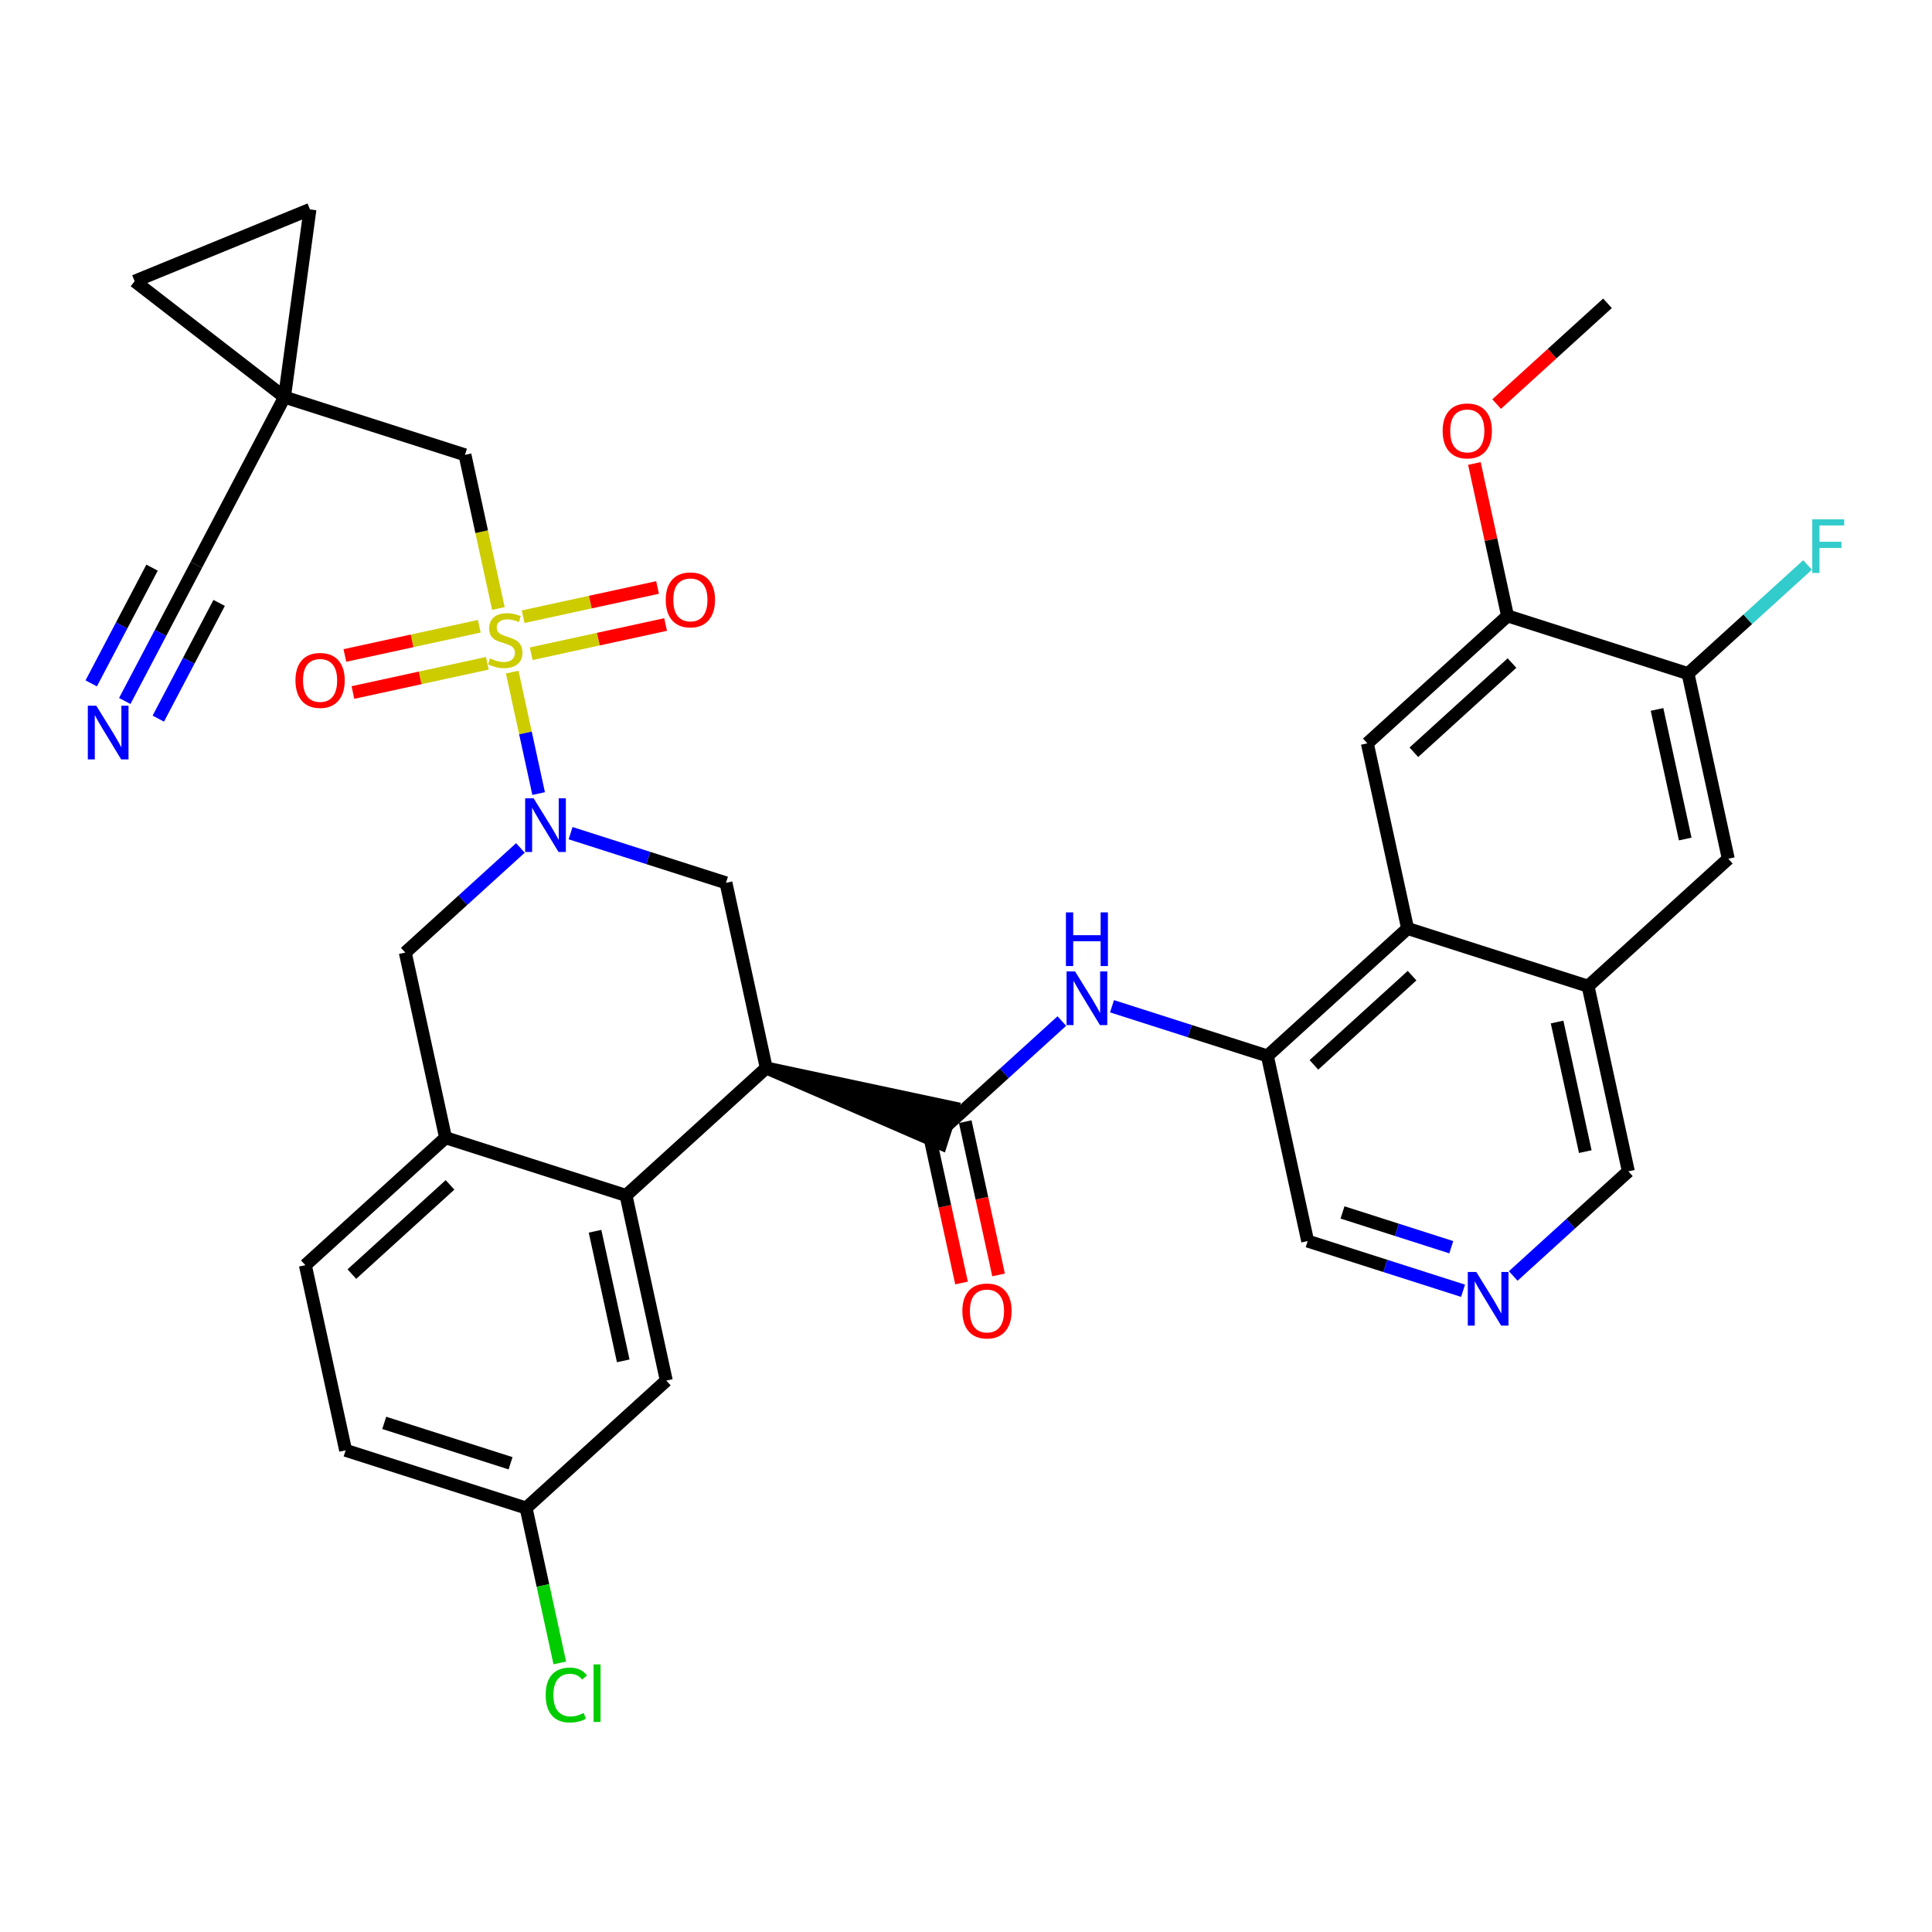 <?xml version='1.0' encoding='iso-8859-1'?>
<svg version='1.1' baseProfile='full'
              xmlns='http://www.w3.org/2000/svg'
                      xmlns:rdkit='http://www.rdkit.org/xml'
                      xmlns:xlink='http://www.w3.org/1999/xlink'
                  xml:space='preserve'
width='300px' height='300px' viewBox='0 0 300 300'>
<!-- END OF HEADER -->
<rect style='opacity:1.0;fill:#FFFFFF;stroke:none' width='300' height='300' x='0' y='0'> </rect>
<rect style='opacity:1.0;fill:#FFFFFF;stroke:none' width='300' height='300' x='0' y='0'> </rect>
<path class='bond-0 atom-0 atom-1' d='M 249.61,47.098 L 241.004,54.92' style='fill:none;fill-rule:evenodd;stroke:#000000;stroke-width:2.0px;stroke-linecap:butt;stroke-linejoin:miter;stroke-opacity:1' />
<path class='bond-0 atom-0 atom-1' d='M 241.004,54.92 L 232.399,62.743' style='fill:none;fill-rule:evenodd;stroke:#FF0000;stroke-width:2.0px;stroke-linecap:butt;stroke-linejoin:miter;stroke-opacity:1' />
<path class='bond-1 atom-1 atom-2' d='M 228.943,71.966 L 231.517,83.802' style='fill:none;fill-rule:evenodd;stroke:#FF0000;stroke-width:2.0px;stroke-linecap:butt;stroke-linejoin:miter;stroke-opacity:1' />
<path class='bond-1 atom-1 atom-2' d='M 231.517,83.802 L 234.091,95.637' style='fill:none;fill-rule:evenodd;stroke:#000000;stroke-width:2.0px;stroke-linecap:butt;stroke-linejoin:miter;stroke-opacity:1' />
<path class='bond-2 atom-2 atom-3' d='M 234.091,95.637 L 212.32,115.427' style='fill:none;fill-rule:evenodd;stroke:#000000;stroke-width:2.0px;stroke-linecap:butt;stroke-linejoin:miter;stroke-opacity:1' />
<path class='bond-2 atom-2 atom-3' d='M 234.783,102.96 L 219.543,116.813' style='fill:none;fill-rule:evenodd;stroke:#000000;stroke-width:2.0px;stroke-linecap:butt;stroke-linejoin:miter;stroke-opacity:1' />
<path class='bond-35 atom-34 atom-2' d='M 262.115,104.597 L 234.091,95.637' style='fill:none;fill-rule:evenodd;stroke:#000000;stroke-width:2.0px;stroke-linecap:butt;stroke-linejoin:miter;stroke-opacity:1' />
<path class='bond-3 atom-3 atom-4' d='M 212.32,115.427 L 218.572,144.176' style='fill:none;fill-rule:evenodd;stroke:#000000;stroke-width:2.0px;stroke-linecap:butt;stroke-linejoin:miter;stroke-opacity:1' />
<path class='bond-4 atom-4 atom-5' d='M 218.572,144.176 L 196.801,163.966' style='fill:none;fill-rule:evenodd;stroke:#000000;stroke-width:2.0px;stroke-linecap:butt;stroke-linejoin:miter;stroke-opacity:1' />
<path class='bond-4 atom-4 atom-5' d='M 219.265,151.499 L 204.025,165.351' style='fill:none;fill-rule:evenodd;stroke:#000000;stroke-width:2.0px;stroke-linecap:butt;stroke-linejoin:miter;stroke-opacity:1' />
<path class='bond-36 atom-32 atom-4' d='M 246.596,153.136 L 218.572,144.176' style='fill:none;fill-rule:evenodd;stroke:#000000;stroke-width:2.0px;stroke-linecap:butt;stroke-linejoin:miter;stroke-opacity:1' />
<path class='bond-5 atom-5 atom-6' d='M 196.801,163.966 L 184.737,160.108' style='fill:none;fill-rule:evenodd;stroke:#000000;stroke-width:2.0px;stroke-linecap:butt;stroke-linejoin:miter;stroke-opacity:1' />
<path class='bond-5 atom-5 atom-6' d='M 184.737,160.108 L 172.672,156.251' style='fill:none;fill-rule:evenodd;stroke:#0000FF;stroke-width:2.0px;stroke-linecap:butt;stroke-linejoin:miter;stroke-opacity:1' />
<path class='bond-28 atom-5 atom-29' d='M 196.801,163.966 L 203.054,192.715' style='fill:none;fill-rule:evenodd;stroke:#000000;stroke-width:2.0px;stroke-linecap:butt;stroke-linejoin:miter;stroke-opacity:1' />
<path class='bond-6 atom-6 atom-7' d='M 164.882,158.547 L 155.944,166.671' style='fill:none;fill-rule:evenodd;stroke:#0000FF;stroke-width:2.0px;stroke-linecap:butt;stroke-linejoin:miter;stroke-opacity:1' />
<path class='bond-6 atom-6 atom-7' d='M 155.944,166.671 L 147.006,174.796' style='fill:none;fill-rule:evenodd;stroke:#000000;stroke-width:2.0px;stroke-linecap:butt;stroke-linejoin:miter;stroke-opacity:1' />
<path class='bond-7 atom-7 atom-8' d='M 144.131,175.421 L 146.719,187.321' style='fill:none;fill-rule:evenodd;stroke:#000000;stroke-width:2.0px;stroke-linecap:butt;stroke-linejoin:miter;stroke-opacity:1' />
<path class='bond-7 atom-7 atom-8' d='M 146.719,187.321 L 149.307,199.221' style='fill:none;fill-rule:evenodd;stroke:#FF0000;stroke-width:2.0px;stroke-linecap:butt;stroke-linejoin:miter;stroke-opacity:1' />
<path class='bond-7 atom-7 atom-8' d='M 149.881,174.17 L 152.469,186.071' style='fill:none;fill-rule:evenodd;stroke:#000000;stroke-width:2.0px;stroke-linecap:butt;stroke-linejoin:miter;stroke-opacity:1' />
<path class='bond-7 atom-7 atom-8' d='M 152.469,186.071 L 155.057,197.971' style='fill:none;fill-rule:evenodd;stroke:#FF0000;stroke-width:2.0px;stroke-linecap:butt;stroke-linejoin:miter;stroke-opacity:1' />
<path class='bond-8 atom-9 atom-7' d='M 118.982,165.836 L 146.11,177.598 L 147.902,171.993 Z' style='fill:#000000;fill-rule:evenodd;fill-opacity:1;stroke:#000000;stroke-width:2.0px;stroke-linecap:butt;stroke-linejoin:miter;stroke-opacity:1;' />
<path class='bond-9 atom-9 atom-10' d='M 118.982,165.836 L 112.729,137.086' style='fill:none;fill-rule:evenodd;stroke:#000000;stroke-width:2.0px;stroke-linecap:butt;stroke-linejoin:miter;stroke-opacity:1' />
<path class='bond-37 atom-28 atom-9' d='M 97.21,185.625 L 118.982,165.836' style='fill:none;fill-rule:evenodd;stroke:#000000;stroke-width:2.0px;stroke-linecap:butt;stroke-linejoin:miter;stroke-opacity:1' />
<path class='bond-10 atom-10 atom-11' d='M 112.729,137.086 L 100.665,133.229' style='fill:none;fill-rule:evenodd;stroke:#000000;stroke-width:2.0px;stroke-linecap:butt;stroke-linejoin:miter;stroke-opacity:1' />
<path class='bond-10 atom-10 atom-11' d='M 100.665,133.229 L 88.601,129.372' style='fill:none;fill-rule:evenodd;stroke:#0000FF;stroke-width:2.0px;stroke-linecap:butt;stroke-linejoin:miter;stroke-opacity:1' />
<path class='bond-11 atom-11 atom-12' d='M 83.639,123.225 L 81.588,113.795' style='fill:none;fill-rule:evenodd;stroke:#0000FF;stroke-width:2.0px;stroke-linecap:butt;stroke-linejoin:miter;stroke-opacity:1' />
<path class='bond-11 atom-11 atom-12' d='M 81.588,113.795 L 79.537,104.365' style='fill:none;fill-rule:evenodd;stroke:#CCCC00;stroke-width:2.0px;stroke-linecap:butt;stroke-linejoin:miter;stroke-opacity:1' />
<path class='bond-20 atom-11 atom-21' d='M 80.81,131.668 L 71.872,139.792' style='fill:none;fill-rule:evenodd;stroke:#0000FF;stroke-width:2.0px;stroke-linecap:butt;stroke-linejoin:miter;stroke-opacity:1' />
<path class='bond-20 atom-11 atom-21' d='M 71.872,139.792 L 62.934,147.916' style='fill:none;fill-rule:evenodd;stroke:#000000;stroke-width:2.0px;stroke-linecap:butt;stroke-linejoin:miter;stroke-opacity:1' />
<path class='bond-12 atom-12 atom-13' d='M 74.42,97.243 L 63.986,99.513' style='fill:none;fill-rule:evenodd;stroke:#CCCC00;stroke-width:2.0px;stroke-linecap:butt;stroke-linejoin:miter;stroke-opacity:1' />
<path class='bond-12 atom-12 atom-13' d='M 63.986,99.513 L 53.551,101.782' style='fill:none;fill-rule:evenodd;stroke:#FF0000;stroke-width:2.0px;stroke-linecap:butt;stroke-linejoin:miter;stroke-opacity:1' />
<path class='bond-12 atom-12 atom-13' d='M 75.671,102.993 L 65.236,105.263' style='fill:none;fill-rule:evenodd;stroke:#CCCC00;stroke-width:2.0px;stroke-linecap:butt;stroke-linejoin:miter;stroke-opacity:1' />
<path class='bond-12 atom-12 atom-13' d='M 65.236,105.263 L 54.802,107.532' style='fill:none;fill-rule:evenodd;stroke:#FF0000;stroke-width:2.0px;stroke-linecap:butt;stroke-linejoin:miter;stroke-opacity:1' />
<path class='bond-13 atom-12 atom-14' d='M 82.485,101.511 L 92.919,99.242' style='fill:none;fill-rule:evenodd;stroke:#CCCC00;stroke-width:2.0px;stroke-linecap:butt;stroke-linejoin:miter;stroke-opacity:1' />
<path class='bond-13 atom-12 atom-14' d='M 92.919,99.242 L 103.354,96.973' style='fill:none;fill-rule:evenodd;stroke:#FF0000;stroke-width:2.0px;stroke-linecap:butt;stroke-linejoin:miter;stroke-opacity:1' />
<path class='bond-13 atom-12 atom-14' d='M 81.234,95.761 L 91.669,93.492' style='fill:none;fill-rule:evenodd;stroke:#CCCC00;stroke-width:2.0px;stroke-linecap:butt;stroke-linejoin:miter;stroke-opacity:1' />
<path class='bond-13 atom-12 atom-14' d='M 91.669,93.492 L 102.104,91.223' style='fill:none;fill-rule:evenodd;stroke:#FF0000;stroke-width:2.0px;stroke-linecap:butt;stroke-linejoin:miter;stroke-opacity:1' />
<path class='bond-14 atom-12 atom-15' d='M 77.389,94.488 L 74.795,82.558' style='fill:none;fill-rule:evenodd;stroke:#CCCC00;stroke-width:2.0px;stroke-linecap:butt;stroke-linejoin:miter;stroke-opacity:1' />
<path class='bond-14 atom-12 atom-15' d='M 74.795,82.558 L 72.2,70.628' style='fill:none;fill-rule:evenodd;stroke:#000000;stroke-width:2.0px;stroke-linecap:butt;stroke-linejoin:miter;stroke-opacity:1' />
<path class='bond-15 atom-15 atom-16' d='M 72.2,70.628 L 44.176,61.668' style='fill:none;fill-rule:evenodd;stroke:#000000;stroke-width:2.0px;stroke-linecap:butt;stroke-linejoin:miter;stroke-opacity:1' />
<path class='bond-16 atom-16 atom-17' d='M 44.176,61.668 L 30.486,87.711' style='fill:none;fill-rule:evenodd;stroke:#000000;stroke-width:2.0px;stroke-linecap:butt;stroke-linejoin:miter;stroke-opacity:1' />
<path class='bond-18 atom-16 atom-19' d='M 44.176,61.668 L 20.907,43.664' style='fill:none;fill-rule:evenodd;stroke:#000000;stroke-width:2.0px;stroke-linecap:butt;stroke-linejoin:miter;stroke-opacity:1' />
<path class='bond-38 atom-20 atom-16' d='M 48.133,32.514 L 44.176,61.668' style='fill:none;fill-rule:evenodd;stroke:#000000;stroke-width:2.0px;stroke-linecap:butt;stroke-linejoin:miter;stroke-opacity:1' />
<path class='bond-17 atom-17 atom-18' d='M 30.486,87.711 L 24.93,98.281' style='fill:none;fill-rule:evenodd;stroke:#000000;stroke-width:2.0px;stroke-linecap:butt;stroke-linejoin:miter;stroke-opacity:1' />
<path class='bond-17 atom-17 atom-18' d='M 24.93,98.281 L 19.373,108.851' style='fill:none;fill-rule:evenodd;stroke:#0000FF;stroke-width:2.0px;stroke-linecap:butt;stroke-linejoin:miter;stroke-opacity:1' />
<path class='bond-17 atom-17 atom-18' d='M 23.611,88.144 L 18.887,97.129' style='fill:none;fill-rule:evenodd;stroke:#000000;stroke-width:2.0px;stroke-linecap:butt;stroke-linejoin:miter;stroke-opacity:1' />
<path class='bond-17 atom-17 atom-18' d='M 18.887,97.129 L 14.164,106.114' style='fill:none;fill-rule:evenodd;stroke:#0000FF;stroke-width:2.0px;stroke-linecap:butt;stroke-linejoin:miter;stroke-opacity:1' />
<path class='bond-17 atom-17 atom-18' d='M 34.028,93.62 L 29.305,102.605' style='fill:none;fill-rule:evenodd;stroke:#000000;stroke-width:2.0px;stroke-linecap:butt;stroke-linejoin:miter;stroke-opacity:1' />
<path class='bond-17 atom-17 atom-18' d='M 29.305,102.605 L 24.581,111.589' style='fill:none;fill-rule:evenodd;stroke:#0000FF;stroke-width:2.0px;stroke-linecap:butt;stroke-linejoin:miter;stroke-opacity:1' />
<path class='bond-19 atom-19 atom-20' d='M 20.907,43.664 L 48.133,32.514' style='fill:none;fill-rule:evenodd;stroke:#000000;stroke-width:2.0px;stroke-linecap:butt;stroke-linejoin:miter;stroke-opacity:1' />
<path class='bond-21 atom-21 atom-22' d='M 62.934,147.916 L 69.186,176.666' style='fill:none;fill-rule:evenodd;stroke:#000000;stroke-width:2.0px;stroke-linecap:butt;stroke-linejoin:miter;stroke-opacity:1' />
<path class='bond-22 atom-22 atom-23' d='M 69.186,176.666 L 47.415,196.455' style='fill:none;fill-rule:evenodd;stroke:#000000;stroke-width:2.0px;stroke-linecap:butt;stroke-linejoin:miter;stroke-opacity:1' />
<path class='bond-22 atom-22 atom-23' d='M 69.879,183.988 L 54.639,197.841' style='fill:none;fill-rule:evenodd;stroke:#000000;stroke-width:2.0px;stroke-linecap:butt;stroke-linejoin:miter;stroke-opacity:1' />
<path class='bond-39 atom-28 atom-22' d='M 97.21,185.625 L 69.186,176.666' style='fill:none;fill-rule:evenodd;stroke:#000000;stroke-width:2.0px;stroke-linecap:butt;stroke-linejoin:miter;stroke-opacity:1' />
<path class='bond-23 atom-23 atom-24' d='M 47.415,196.455 L 53.668,225.205' style='fill:none;fill-rule:evenodd;stroke:#000000;stroke-width:2.0px;stroke-linecap:butt;stroke-linejoin:miter;stroke-opacity:1' />
<path class='bond-24 atom-24 atom-25' d='M 53.668,225.205 L 81.692,234.164' style='fill:none;fill-rule:evenodd;stroke:#000000;stroke-width:2.0px;stroke-linecap:butt;stroke-linejoin:miter;stroke-opacity:1' />
<path class='bond-24 atom-24 atom-25' d='M 59.663,220.944 L 79.28,227.216' style='fill:none;fill-rule:evenodd;stroke:#000000;stroke-width:2.0px;stroke-linecap:butt;stroke-linejoin:miter;stroke-opacity:1' />
<path class='bond-25 atom-25 atom-26' d='M 81.692,234.164 L 84.308,246.191' style='fill:none;fill-rule:evenodd;stroke:#000000;stroke-width:2.0px;stroke-linecap:butt;stroke-linejoin:miter;stroke-opacity:1' />
<path class='bond-25 atom-25 atom-26' d='M 84.308,246.191 L 86.923,258.218' style='fill:none;fill-rule:evenodd;stroke:#00CC00;stroke-width:2.0px;stroke-linecap:butt;stroke-linejoin:miter;stroke-opacity:1' />
<path class='bond-26 atom-25 atom-27' d='M 81.692,234.164 L 103.463,214.375' style='fill:none;fill-rule:evenodd;stroke:#000000;stroke-width:2.0px;stroke-linecap:butt;stroke-linejoin:miter;stroke-opacity:1' />
<path class='bond-27 atom-27 atom-28' d='M 103.463,214.375 L 97.21,185.625' style='fill:none;fill-rule:evenodd;stroke:#000000;stroke-width:2.0px;stroke-linecap:butt;stroke-linejoin:miter;stroke-opacity:1' />
<path class='bond-27 atom-27 atom-28' d='M 96.775,211.313 L 92.398,191.188' style='fill:none;fill-rule:evenodd;stroke:#000000;stroke-width:2.0px;stroke-linecap:butt;stroke-linejoin:miter;stroke-opacity:1' />
<path class='bond-29 atom-29 atom-30' d='M 203.054,192.715 L 215.118,196.572' style='fill:none;fill-rule:evenodd;stroke:#000000;stroke-width:2.0px;stroke-linecap:butt;stroke-linejoin:miter;stroke-opacity:1' />
<path class='bond-29 atom-29 atom-30' d='M 215.118,196.572 L 227.182,200.429' style='fill:none;fill-rule:evenodd;stroke:#0000FF;stroke-width:2.0px;stroke-linecap:butt;stroke-linejoin:miter;stroke-opacity:1' />
<path class='bond-29 atom-29 atom-30' d='M 208.465,188.267 L 216.91,190.967' style='fill:none;fill-rule:evenodd;stroke:#000000;stroke-width:2.0px;stroke-linecap:butt;stroke-linejoin:miter;stroke-opacity:1' />
<path class='bond-29 atom-29 atom-30' d='M 216.91,190.967 L 225.355,193.667' style='fill:none;fill-rule:evenodd;stroke:#0000FF;stroke-width:2.0px;stroke-linecap:butt;stroke-linejoin:miter;stroke-opacity:1' />
<path class='bond-30 atom-30 atom-31' d='M 234.973,198.134 L 243.911,190.009' style='fill:none;fill-rule:evenodd;stroke:#0000FF;stroke-width:2.0px;stroke-linecap:butt;stroke-linejoin:miter;stroke-opacity:1' />
<path class='bond-30 atom-30 atom-31' d='M 243.911,190.009 L 252.849,181.885' style='fill:none;fill-rule:evenodd;stroke:#000000;stroke-width:2.0px;stroke-linecap:butt;stroke-linejoin:miter;stroke-opacity:1' />
<path class='bond-31 atom-31 atom-32' d='M 252.849,181.885 L 246.596,153.136' style='fill:none;fill-rule:evenodd;stroke:#000000;stroke-width:2.0px;stroke-linecap:butt;stroke-linejoin:miter;stroke-opacity:1' />
<path class='bond-31 atom-31 atom-32' d='M 246.161,178.823 L 241.784,158.699' style='fill:none;fill-rule:evenodd;stroke:#000000;stroke-width:2.0px;stroke-linecap:butt;stroke-linejoin:miter;stroke-opacity:1' />
<path class='bond-32 atom-32 atom-33' d='M 246.596,153.136 L 268.368,133.346' style='fill:none;fill-rule:evenodd;stroke:#000000;stroke-width:2.0px;stroke-linecap:butt;stroke-linejoin:miter;stroke-opacity:1' />
<path class='bond-33 atom-33 atom-34' d='M 268.368,133.346 L 262.115,104.597' style='fill:none;fill-rule:evenodd;stroke:#000000;stroke-width:2.0px;stroke-linecap:butt;stroke-linejoin:miter;stroke-opacity:1' />
<path class='bond-33 atom-33 atom-34' d='M 261.68,130.284 L 257.303,110.16' style='fill:none;fill-rule:evenodd;stroke:#000000;stroke-width:2.0px;stroke-linecap:butt;stroke-linejoin:miter;stroke-opacity:1' />
<path class='bond-34 atom-34 atom-35' d='M 262.115,104.597 L 271.394,96.162' style='fill:none;fill-rule:evenodd;stroke:#000000;stroke-width:2.0px;stroke-linecap:butt;stroke-linejoin:miter;stroke-opacity:1' />
<path class='bond-34 atom-34 atom-35' d='M 271.394,96.162 L 280.674,87.728' style='fill:none;fill-rule:evenodd;stroke:#33CCCC;stroke-width:2.0px;stroke-linecap:butt;stroke-linejoin:miter;stroke-opacity:1' />
<path  class='atom-1' d='M 224.014 66.911
Q 224.014 64.911, 225.002 63.793
Q 225.991 62.675, 227.838 62.675
Q 229.686 62.675, 230.675 63.793
Q 231.663 64.911, 231.663 66.911
Q 231.663 68.936, 230.663 70.089
Q 229.663 71.23, 227.838 71.23
Q 226.003 71.23, 225.002 70.089
Q 224.014 68.947, 224.014 66.911
M 227.838 70.289
Q 229.109 70.289, 229.792 69.442
Q 230.486 68.582, 230.486 66.911
Q 230.486 65.275, 229.792 64.452
Q 229.109 63.616, 227.838 63.616
Q 226.567 63.616, 225.873 64.44
Q 225.191 65.264, 225.191 66.911
Q 225.191 68.594, 225.873 69.442
Q 226.567 70.289, 227.838 70.289
' fill='#FF0000'/>
<path  class='atom-6' d='M 166.935 150.84
L 169.666 155.253
Q 169.936 155.688, 170.372 156.477
Q 170.807 157.265, 170.831 157.313
L 170.831 150.84
L 171.937 150.84
L 171.937 159.172
L 170.795 159.172
L 167.865 154.347
Q 167.524 153.782, 167.159 153.135
Q 166.806 152.487, 166.7 152.287
L 166.7 159.172
L 165.617 159.172
L 165.617 150.84
L 166.935 150.84
' fill='#0000FF'/>
<path  class='atom-6' d='M 165.517 141.674
L 166.647 141.674
L 166.647 145.217
L 170.907 145.217
L 170.907 141.674
L 172.037 141.674
L 172.037 150.007
L 170.907 150.007
L 170.907 146.158
L 166.647 146.158
L 166.647 150.007
L 165.517 150.007
L 165.517 141.674
' fill='#0000FF'/>
<path  class='atom-8' d='M 149.434 203.568
Q 149.434 201.568, 150.422 200.45
Q 151.411 199.332, 153.258 199.332
Q 155.106 199.332, 156.095 200.45
Q 157.083 201.568, 157.083 203.568
Q 157.083 205.593, 156.083 206.746
Q 155.083 207.887, 153.258 207.887
Q 151.422 207.887, 150.422 206.746
Q 149.434 205.604, 149.434 203.568
M 153.258 206.946
Q 154.529 206.946, 155.212 206.099
Q 155.906 205.239, 155.906 203.568
Q 155.906 201.933, 155.212 201.109
Q 154.529 200.273, 153.258 200.273
Q 151.987 200.273, 151.293 201.097
Q 150.61 201.921, 150.61 203.568
Q 150.61 205.251, 151.293 206.099
Q 151.987 206.946, 153.258 206.946
' fill='#FF0000'/>
<path  class='atom-11' d='M 82.864 123.961
L 85.594 128.374
Q 85.865 128.809, 86.3 129.598
Q 86.735 130.386, 86.759 130.433
L 86.759 123.961
L 87.865 123.961
L 87.865 132.293
L 86.724 132.293
L 83.793 127.468
Q 83.452 126.903, 83.087 126.256
Q 82.734 125.608, 82.628 125.408
L 82.628 132.293
L 81.545 132.293
L 81.545 123.961
L 82.864 123.961
' fill='#0000FF'/>
<path  class='atom-12' d='M 76.099 102.237
Q 76.193 102.272, 76.581 102.437
Q 76.97 102.602, 77.394 102.708
Q 77.829 102.802, 78.253 102.802
Q 79.041 102.802, 79.5 102.425
Q 79.959 102.037, 79.959 101.366
Q 79.959 100.907, 79.724 100.625
Q 79.5 100.342, 79.147 100.189
Q 78.794 100.036, 78.206 99.86
Q 77.464 99.636, 77.017 99.424
Q 76.581 99.213, 76.264 98.766
Q 75.958 98.318, 75.958 97.565
Q 75.958 96.518, 76.664 95.87
Q 77.382 95.223, 78.794 95.223
Q 79.759 95.223, 80.853 95.682
L 80.583 96.588
Q 79.582 96.176, 78.829 96.176
Q 78.017 96.176, 77.57 96.518
Q 77.123 96.847, 77.135 97.424
Q 77.135 97.871, 77.358 98.142
Q 77.594 98.412, 77.923 98.565
Q 78.264 98.718, 78.829 98.895
Q 79.582 99.13, 80.03 99.366
Q 80.477 99.601, 80.795 100.084
Q 81.124 100.554, 81.124 101.366
Q 81.124 102.52, 80.347 103.143
Q 79.582 103.755, 78.3 103.755
Q 77.558 103.755, 76.993 103.591
Q 76.44 103.438, 75.781 103.167
L 76.099 102.237
' fill='#CCCC00'/>
<path  class='atom-13' d='M 45.879 105.654
Q 45.879 103.653, 46.867 102.535
Q 47.856 101.417, 49.703 101.417
Q 51.551 101.417, 52.539 102.535
Q 53.528 103.653, 53.528 105.654
Q 53.528 107.678, 52.528 108.831
Q 51.527 109.973, 49.703 109.973
Q 47.867 109.973, 46.867 108.831
Q 45.879 107.69, 45.879 105.654
M 49.703 109.031
Q 50.974 109.031, 51.657 108.184
Q 52.351 107.325, 52.351 105.654
Q 52.351 104.018, 51.657 103.194
Q 50.974 102.358, 49.703 102.358
Q 48.432 102.358, 47.738 103.182
Q 47.055 104.006, 47.055 105.654
Q 47.055 107.336, 47.738 108.184
Q 48.432 109.031, 49.703 109.031
' fill='#FF0000'/>
<path  class='atom-14' d='M 103.377 93.148
Q 103.377 91.148, 104.366 90.03
Q 105.354 88.912, 107.202 88.912
Q 109.05 88.912, 110.038 90.03
Q 111.027 91.148, 111.027 93.148
Q 111.027 95.172, 110.026 96.326
Q 109.026 97.467, 107.202 97.467
Q 105.366 97.467, 104.366 96.326
Q 103.377 95.184, 103.377 93.148
M 107.202 96.526
Q 108.473 96.526, 109.156 95.679
Q 109.85 94.82, 109.85 93.148
Q 109.85 91.513, 109.156 90.689
Q 108.473 89.853, 107.202 89.853
Q 105.931 89.853, 105.237 90.677
Q 104.554 91.501, 104.554 93.148
Q 104.554 94.831, 105.237 95.679
Q 105.931 96.526, 107.202 96.526
' fill='#FF0000'/>
<path  class='atom-18' d='M 14.954 109.587
L 17.685 114
Q 17.955 114.436, 18.391 115.224
Q 18.826 116.013, 18.85 116.06
L 18.85 109.587
L 19.956 109.587
L 19.956 117.919
L 18.814 117.919
L 15.884 113.094
Q 15.543 112.529, 15.178 111.882
Q 14.825 111.235, 14.719 111.035
L 14.719 117.919
L 13.636 117.919
L 13.636 109.587
L 14.954 109.587
' fill='#0000FF'/>
<path  class='atom-26' d='M 84.732 263.202
Q 84.732 261.131, 85.697 260.048
Q 86.673 258.953, 88.521 258.953
Q 90.239 258.953, 91.157 260.166
L 90.38 260.801
Q 89.71 259.918, 88.521 259.918
Q 87.262 259.918, 86.591 260.766
Q 85.932 261.601, 85.932 263.202
Q 85.932 264.85, 86.615 265.697
Q 87.309 266.544, 88.65 266.544
Q 89.569 266.544, 90.639 265.991
L 90.969 266.874
Q 90.534 267.156, 89.874 267.321
Q 89.215 267.486, 88.486 267.486
Q 86.673 267.486, 85.697 266.379
Q 84.732 265.273, 84.732 263.202
' fill='#00CC00'/>
<path  class='atom-26' d='M 92.169 258.447
L 93.252 258.447
L 93.252 267.38
L 92.169 267.38
L 92.169 258.447
' fill='#00CC00'/>
<path  class='atom-30' d='M 229.236 197.509
L 231.966 201.922
Q 232.237 202.357, 232.672 203.146
Q 233.108 203.934, 233.131 203.981
L 233.131 197.509
L 234.237 197.509
L 234.237 205.841
L 233.096 205.841
L 230.166 201.016
Q 229.824 200.451, 229.459 199.803
Q 229.106 199.156, 229 198.956
L 229 205.841
L 227.918 205.841
L 227.918 197.509
L 229.236 197.509
' fill='#0000FF'/>
<path  class='atom-35' d='M 281.409 80.641
L 286.364 80.641
L 286.364 81.594
L 282.527 81.594
L 282.527 84.125
L 285.94 84.125
L 285.94 85.09
L 282.527 85.09
L 282.527 88.973
L 281.409 88.973
L 281.409 80.641
' fill='#33CCCC'/>
</svg>

